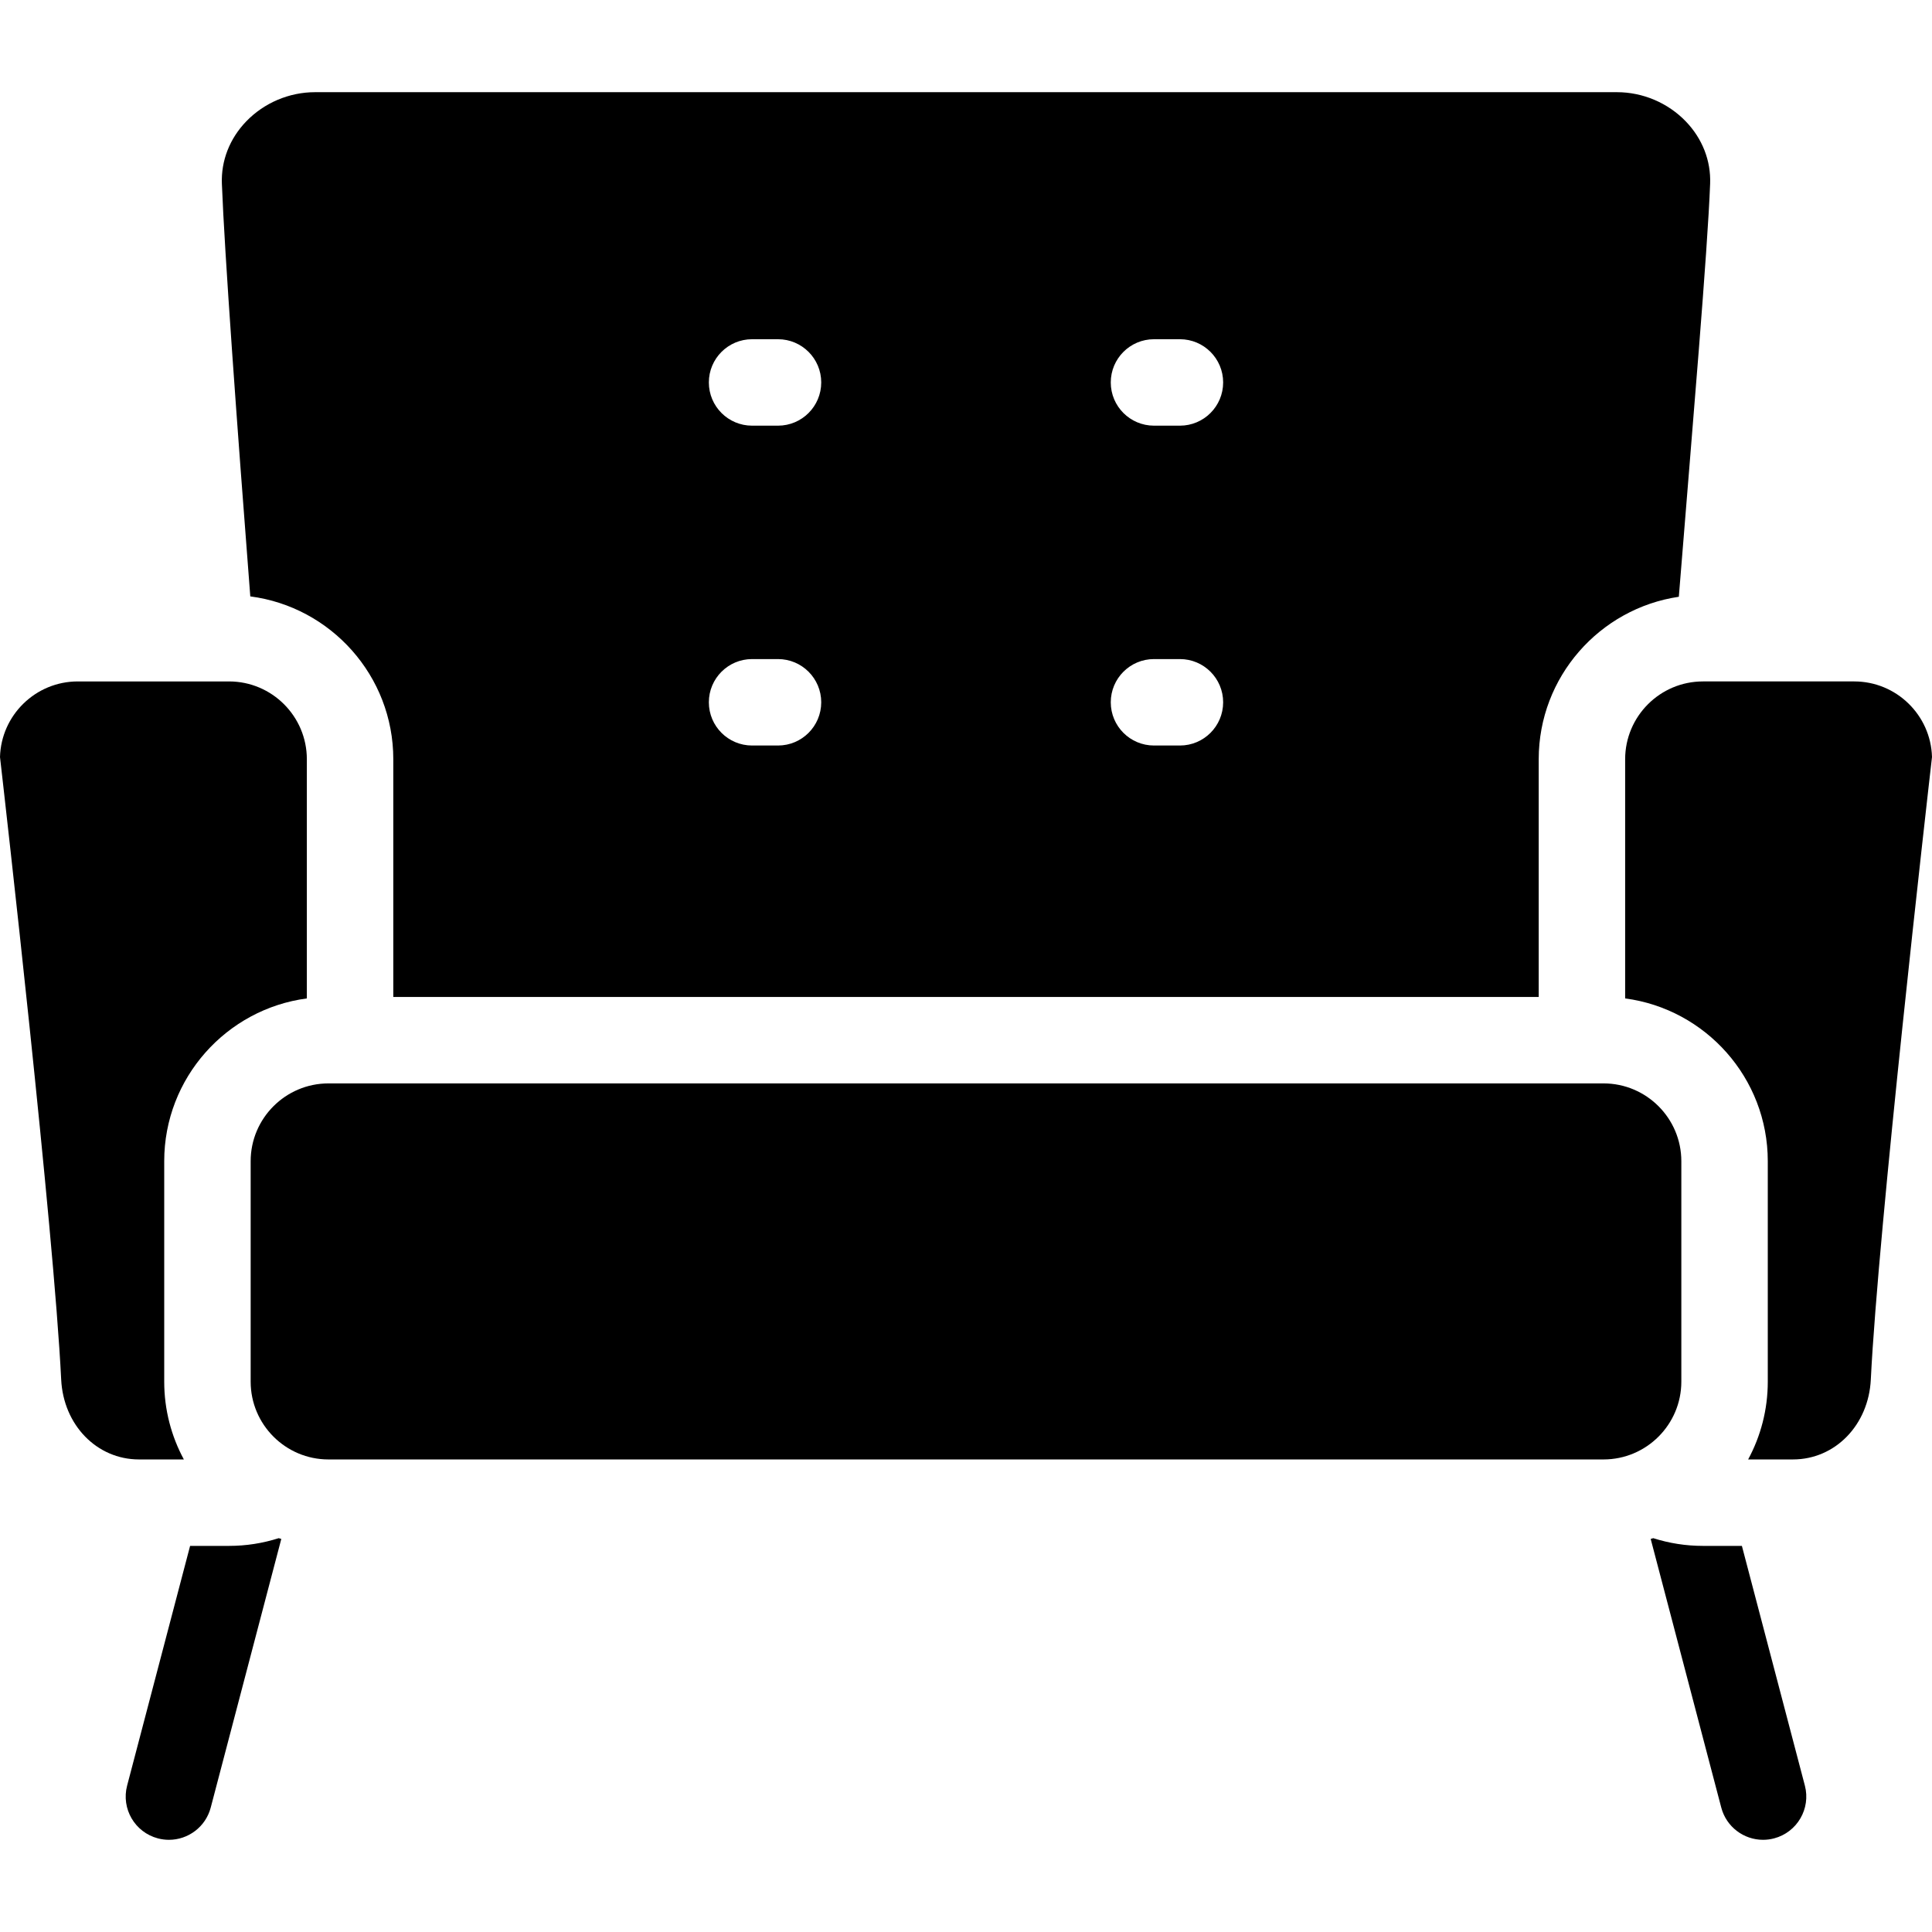 <?xml version="1.0" encoding="iso-8859-1"?>
<!-- Generator: Adobe Illustrator 18.0.0, SVG Export Plug-In . SVG Version: 6.00 Build 0)  -->
<!DOCTYPE svg PUBLIC "-//W3C//DTD SVG 1.1//EN" "http://www.w3.org/Graphics/SVG/1.1/DTD/svg11.dtd">
<svg version="1.1" id="Capa_1" xmlns="http://www.w3.org/2000/svg" xmlns:xlink="http://www.w3.org/1999/xlink" x="0px" y="0px"
	 viewBox="0 0 473.55 473.55" style="enable-background:new 0 0 473.55 473.55;" xml:space="preserve">
<g>
	<g>
		<path d="M75.211,244.723v-58.628c0-10.516-8.554-19.07-19.069-19.07h-37.08c-10.335,0-18.776,8.263-19.062,18.529
			c1.186,10.351,13.175,115.501,14.995,152.579c0.548,11.167,8.752,19.589,19.083,19.589h10.986
			c-3.068-5.68-4.813-12.174-4.813-19.07v-54.031C40.251,264.22,55.509,247.325,75.211,244.723z"/>
		<path d="M412.11,338.653v-54.031c0-10.515-8.556-19.07-19.069-19.07H80.509c-10.515,0-19.07,8.555-19.07,19.07v54.031
			c0,10.516,8.555,19.07,19.07,19.07h312.532C403.555,357.722,412.11,349.168,412.11,338.653z"/>
		<path d="M417.407,167.025c-10.515,0-19.069,8.554-19.069,19.069v58.628c19.702,2.602,34.961,19.497,34.961,39.898v54.031
			c0,6.895-1.744,13.39-4.813,19.07h10.986c10.33,0,18.534-8.422,19.081-19.589c1.82-37.078,13.81-142.228,14.997-152.579
			c-0.286-10.267-8.728-18.529-19.063-18.529H417.407z"/>
		<path d="M68.32,377.019c-3.925,1.251-8.003,1.892-12.178,1.892h-9.547l-15.436,58.755c-1.487,5.659,1.896,11.452,7.554,12.938
			c0.903,0.237,1.808,0.35,2.7,0.35c4.697,0,8.989-3.148,10.239-7.905l17.297-65.843C68.74,377.143,68.528,377.086,68.32,377.019z"
			/>
		<path d="M426.953,378.911h-9.546c-4.176,0-8.253-0.641-12.179-1.892c-0.208,0.066-0.42,0.125-0.629,0.188l17.297,65.842
			c1.25,4.757,5.541,7.905,10.239,7.905c0.891,0,1.797-0.113,2.699-0.35c5.659-1.487,9.042-7.279,7.555-12.938L426.953,378.911z"/>
	</g>
	<path d="M413.207,29.762c-4.386-4.554-10.537-7.167-16.877-7.167H77.219c-6.34,0-12.492,2.612-16.877,7.168
		c-4.056,4.214-6.172,9.632-5.958,15.256c0.638,16.763,3.661,58.528,6.964,101.163c19.747,2.564,35.053,19.478,35.053,39.911v58.268
		h280.75v-58.268c0-20.189,14.94-36.95,34.344-39.82c3.444-42.761,7.031-84.426,7.672-101.254
		C419.38,39.395,417.264,33.976,413.207,29.762z M190.696,182.733h-6.356c-5.851,0-10.594-4.743-10.594-10.595
		c0-5.851,4.743-10.594,10.594-10.594h6.356c5.851,0,10.594,4.743,10.594,10.594C201.29,177.99,196.547,182.733,190.696,182.733z
		 M190.696,104.335h-6.356c-5.851,0-10.594-4.743-10.594-10.594c0-5.852,4.743-10.595,10.594-10.595h6.356
		c5.851,0,10.594,4.743,10.594,10.595C201.29,99.592,196.547,104.335,190.696,104.335z M289.21,182.733h-6.357
		c-5.851,0-10.595-4.743-10.595-10.595c0-5.851,4.744-10.594,10.595-10.594h6.357c5.851,0,10.594,4.743,10.594,10.594
		C299.804,177.99,295.061,182.733,289.21,182.733z M289.21,104.335h-6.357c-5.851,0-10.595-4.743-10.595-10.594
		c0-5.852,4.744-10.595,10.595-10.595h6.357c5.851,0,10.594,4.743,10.594,10.595C299.804,99.592,295.061,104.335,289.21,104.335z"/>
</g>
<g>
</g>
<g>
</g>
<g>
</g>
<g>
</g>
<g>
</g>
<g>
</g>
<g>
</g>
<g>
</g>
<g>
</g>
<g>
</g>
<g>
</g>
<g>
</g>
<g>
</g>
<g>
</g>
<g>
</g>
</svg>
